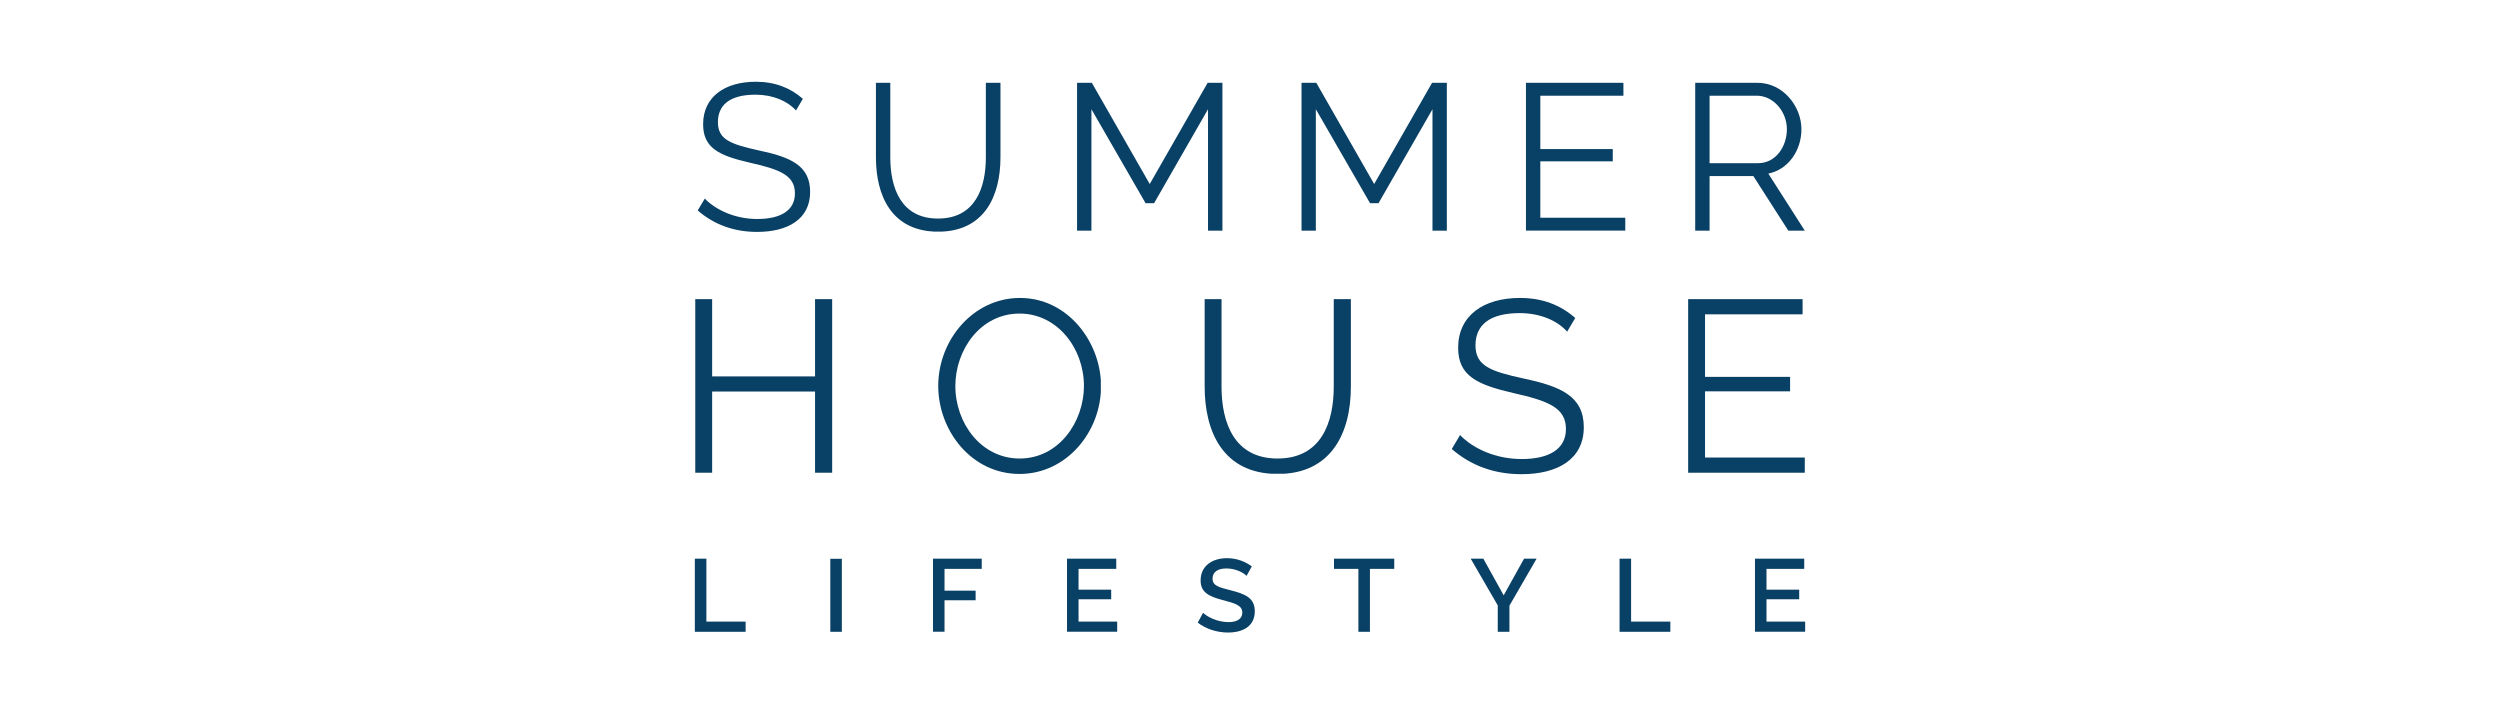 <svg version="1.0" preserveAspectRatio="xMidYMid meet" height="80" viewBox="0 0 210 60" zoomAndPan="magnify" width="280" xmlns:xlink="http://www.w3.org/1999/xlink" xmlns="http://www.w3.org/2000/svg"><defs><clipPath id="93a4c6f021"><path clip-rule="nonzero" d="M 58.367 46.93 L 59.336 46.93 L 59.336 52.215 L 58.367 52.215 Z M 58.367 52.215 L 62.633 52.215 L 62.633 53.07 L 58.367 53.07 Z M 58.367 52.215"></path></clipPath><clipPath id="590487ca0d"><path clip-rule="nonzero" d="M 58.609 6.867 L 68.051 6.867 L 68.051 19.484 L 58.609 19.484 Z M 58.609 6.867"></path></clipPath><clipPath id="dc264c2827"><path clip-rule="nonzero" d="M 66.863 9.281 C 66.164 8.496 64.938 7.953 63.469 7.953 C 61.266 7.953 60.305 8.844 60.305 10.262 C 60.305 11.73 61.371 12.113 63.766 12.641 C 66.406 13.199 68.051 13.898 68.051 16.121 C 68.051 18.41 66.18 19.48 63.594 19.48 C 61.652 19.48 59.973 18.867 58.609 17.676 L 59.203 16.68 C 60.113 17.625 61.723 18.395 63.609 18.395 C 65.586 18.395 66.773 17.676 66.773 16.242 C 66.773 14.723 65.5 14.23 63.016 13.672 C 60.426 13.078 59.062 12.449 59.062 10.438 C 59.062 8.129 60.883 6.867 63.488 6.867 C 65.113 6.867 66.406 7.391 67.441 8.301 Z M 66.863 9.281"></path></clipPath><clipPath id="8a430a9202"><path clip-rule="nonzero" d="M 68.465 25.129 L 69.902 25.129 L 69.902 31.617 L 68.465 31.617 Z M 58.402 25.129 L 59.82 25.129 L 59.82 31.617 L 58.402 31.617 Z M 58.402 31.617 L 69.902 31.617 L 69.902 32.891 L 58.402 32.891 Z M 58.402 32.891 L 59.82 32.891 L 59.82 39.707 L 58.402 39.707 Z M 68.465 32.891 L 69.902 32.891 L 69.902 39.707 L 68.465 39.707 Z M 68.465 32.891"></path></clipPath><clipPath id="00899b84ff"><path clip-rule="nonzero" d="M 69.746 46.938 L 70.715 46.938 L 70.715 53.07 L 69.746 53.07 Z M 69.746 46.938"></path></clipPath><clipPath id="3ffd2805f3"><path clip-rule="nonzero" d="M 73.539 6.957 L 84.039 6.957 L 84.039 19.496 L 73.539 19.496 Z M 73.539 6.957"></path></clipPath><clipPath id="1aa5b3e06e"><path clip-rule="nonzero" d="M 82.812 13.219 L 82.812 6.957 L 84.039 6.957 L 84.039 13.219 C 84.039 16.559 82.621 19.461 78.809 19.461 C 74.855 19.461 73.578 16.383 73.578 13.219 L 73.578 6.957 L 74.785 6.957 L 74.785 13.219 C 74.785 15.824 75.711 18.359 78.789 18.359 C 81.938 18.359 82.812 15.754 82.812 13.219"></path></clipPath><clipPath id="f67abc0a43"><path clip-rule="nonzero" d="M 78.371 46.93 L 82.465 46.93 L 82.465 47.785 L 78.371 47.785 Z M 78.371 47.785 L 79.34 47.785 L 79.34 49.617 L 78.371 49.617 Z M 78.371 49.617 L 81.953 49.617 L 81.953 50.422 L 78.371 50.422 Z M 78.371 50.422 L 79.34 50.422 L 79.34 53.07 L 78.371 53.07 Z M 78.371 50.422"></path></clipPath><clipPath id="791bba98fb"><path clip-rule="nonzero" d="M 78.812 25.027 L 92.512 25.027 L 92.512 39.812 L 78.812 39.812 Z M 78.812 25.027"></path></clipPath><clipPath id="0266448f80"><path clip-rule="nonzero" d="M 85.648 38.516 C 88.957 38.516 91.051 35.418 91.051 32.418 C 91.051 29.254 88.812 26.34 85.648 26.34 C 82.344 26.34 80.25 29.398 80.25 32.418 C 80.25 35.582 82.445 38.516 85.648 38.516 M 78.812 32.418 C 78.812 28.535 81.77 25.027 85.672 25.027 C 89.734 25.027 92.488 28.781 92.488 32.438 C 92.488 36.32 89.551 39.812 85.648 39.812 C 81.582 39.812 78.812 36.156 78.812 32.418"></path></clipPath><clipPath id="4c6e61159d"><path clip-rule="nonzero" d="M 89.629 46.93 L 93.766 46.93 L 93.766 47.785 L 89.629 47.785 Z M 89.629 47.785 L 90.598 47.785 L 90.598 49.531 L 89.629 49.531 Z M 89.629 49.531 L 93.34 49.531 L 93.34 50.336 L 89.629 50.336 Z M 89.629 50.336 L 90.598 50.336 L 90.598 52.215 L 89.629 52.215 Z M 89.629 52.215 L 93.844 52.215 L 93.844 53.07 L 89.629 53.07 Z M 89.629 52.215"></path></clipPath><clipPath id="c8608330bc"><path clip-rule="nonzero" d="M 90.473 6.957 L 102.684 6.957 L 102.684 19.379 L 90.473 19.379 Z M 90.473 6.957"></path></clipPath><clipPath id="dab3a43ac1"><path clip-rule="nonzero" d="M 101.473 19.375 L 101.473 9.176 L 96.945 17.066 L 96.227 17.066 L 91.68 9.176 L 91.68 19.375 L 90.473 19.375 L 90.473 6.957 L 91.715 6.957 L 96.578 15.457 L 101.441 6.957 L 102.684 6.957 L 102.684 19.375 Z M 101.473 19.375"></path></clipPath><clipPath id="c71589fc08"><path clip-rule="nonzero" d="M 100.609 46.887 L 105.402 46.887 L 105.402 53.141 L 100.609 53.141 Z M 100.609 46.887"></path></clipPath><clipPath id="647218dc40"><path clip-rule="nonzero" d="M 104.711 48.375 C 104.477 48.121 103.82 47.75 103.016 47.75 C 102.262 47.75 101.855 48.07 101.855 48.605 C 101.855 49.195 102.355 49.324 103.379 49.586 C 104.59 49.895 105.402 50.215 105.402 51.348 C 105.402 52.629 104.371 53.133 103.152 53.133 C 102.219 53.133 101.309 52.836 100.609 52.301 L 101.059 51.473 C 101.352 51.773 102.219 52.258 103.188 52.258 C 103.922 52.258 104.355 51.98 104.355 51.461 C 104.355 50.848 103.742 50.676 102.676 50.398 C 101.465 50.078 100.852 49.715 100.852 48.754 C 100.852 47.543 101.82 46.887 103.066 46.887 C 103.914 46.887 104.625 47.188 105.152 47.578 Z M 104.711 48.375"></path></clipPath><clipPath id="26102c2419"><path clip-rule="nonzero" d="M 101.191 25.129 L 113.473 25.129 L 113.473 39.84 L 101.191 39.84 Z M 101.191 25.129"></path></clipPath><clipPath id="61395921b1"><path clip-rule="nonzero" d="M 112.035 32.48 L 112.035 25.129 L 113.473 25.129 L 113.473 32.48 C 113.473 36.402 111.809 39.812 107.332 39.812 C 102.691 39.812 101.191 36.199 101.191 32.48 L 101.191 25.129 L 102.609 25.129 L 102.609 32.48 C 102.609 35.539 103.695 38.516 107.312 38.516 C 111.008 38.516 112.035 35.457 112.035 32.48"></path></clipPath><clipPath id="191fc13d85"><path clip-rule="nonzero" d="M 112.055 46.93 L 117.117 46.93 L 117.117 47.785 L 112.055 47.785 Z M 114.105 47.785 L 115.074 47.785 L 115.074 53.07 L 114.105 53.07 Z M 114.105 47.785"></path></clipPath><clipPath id="2e3da78442"><path clip-rule="nonzero" d="M 109.328 6.957 L 121.535 6.957 L 121.535 19.379 L 109.328 19.379 Z M 109.328 6.957"></path></clipPath><clipPath id="9166742804"><path clip-rule="nonzero" d="M 120.328 19.375 L 120.328 9.176 L 115.797 17.066 L 115.082 17.066 L 110.531 9.176 L 110.531 19.375 L 109.328 19.375 L 109.328 6.957 L 110.57 6.957 L 115.43 15.457 L 120.293 6.957 L 121.535 6.957 L 121.535 19.375 Z M 120.328 19.375"></path></clipPath><clipPath id="721dcd69f8"><path clip-rule="nonzero" d="M 121.949 25.027 L 133.039 25.027 L 133.039 39.84 L 121.949 39.84 Z M 121.949 25.027"></path></clipPath><clipPath id="425a01c7ad"><path clip-rule="nonzero" d="M 131.641 27.859 C 130.82 26.934 129.383 26.301 127.656 26.301 C 125.07 26.301 123.941 27.348 123.941 29.008 C 123.941 30.734 125.191 31.188 128.008 31.801 C 131.109 32.461 133.039 33.281 133.039 35.887 C 133.039 38.578 130.84 39.832 127.801 39.832 C 125.523 39.832 123.551 39.113 121.949 37.715 L 122.645 36.547 C 123.715 37.656 125.605 38.559 127.82 38.559 C 130.141 38.559 131.539 37.715 131.539 36.031 C 131.539 34.246 130.039 33.672 127.125 33.016 C 124.086 32.316 122.484 31.578 122.484 29.215 C 122.484 26.504 124.617 25.027 127.68 25.027 C 129.59 25.027 131.109 25.641 132.32 26.711 Z M 131.641 27.859"></path></clipPath><clipPath id="2c540b6b3a"><path clip-rule="nonzero" d="M 123.539 46.93 L 129.074 46.93 L 129.074 53.094 L 123.539 53.094 Z M 123.539 46.93"></path></clipPath><clipPath id="e61b8b3c69"><path clip-rule="nonzero" d="M 124.602 46.93 L 126.309 50.008 L 128.02 46.93 L 129.074 46.93 L 126.793 50.875 L 126.793 53.07 L 125.812 53.07 L 125.812 50.855 L 123.539 46.93 Z M 124.602 46.93"></path></clipPath><clipPath id="8638b35bd2"><path clip-rule="nonzero" d="M 128.18 6.957 L 136.367 6.957 L 136.367 8.039 L 128.18 8.039 Z M 128.18 8.039 L 129.387 8.039 L 129.387 12.52 L 128.18 12.52 Z M 128.18 12.52 L 135.473 12.52 L 135.473 13.551 L 128.18 13.551 Z M 128.18 13.551 L 129.387 13.551 L 129.387 18.289 L 128.18 18.289 Z M 128.18 18.289 L 136.523 18.289 L 136.523 19.375 L 128.18 19.375 Z M 128.18 18.289"></path></clipPath><clipPath id="c97899334e"><path clip-rule="nonzero" d="M 136.043 46.93 L 137.012 46.93 L 137.012 52.215 L 136.043 52.215 Z M 136.043 52.215 L 140.309 52.215 L 140.309 53.07 L 136.043 53.07 Z M 136.043 52.215"></path></clipPath><clipPath id="58d60819a0"><path clip-rule="nonzero" d="M 141.805 25.129 L 151.418 25.129 L 151.418 26.402 L 141.805 26.402 Z M 141.805 26.402 L 143.223 26.402 L 143.223 31.656 L 141.805 31.656 Z M 141.805 31.656 L 150.367 31.656 L 150.367 32.871 L 141.805 32.871 Z M 141.805 32.871 L 143.223 32.871 L 143.223 38.434 L 141.805 38.434 Z M 141.805 38.434 L 151.602 38.434 L 151.602 39.707 L 141.805 39.707 Z M 141.805 38.434"></path></clipPath><clipPath id="baa2424e54"><path clip-rule="nonzero" d="M 142.398 6.957 L 151.602 6.957 L 151.602 19.391 L 142.398 19.391 Z M 142.398 6.957"></path></clipPath><clipPath id="4f9bdc7321"><path clip-rule="nonzero" d="M 143.605 13.707 L 147.684 13.707 C 149.152 13.707 150.098 12.324 150.098 10.855 C 150.098 9.352 148.941 8.039 147.578 8.039 L 143.605 8.039 Z M 142.398 19.375 L 142.398 6.957 L 147.629 6.957 C 149.781 6.957 151.32 8.934 151.32 10.855 C 151.32 12.656 150.199 14.25 148.539 14.582 L 151.602 19.375 L 150.219 19.375 L 147.281 14.789 L 143.605 14.789 L 143.605 19.375 Z M 142.398 19.375"></path></clipPath><clipPath id="784242e20f"><path clip-rule="nonzero" d="M 147.418 46.93 L 151.555 46.93 L 151.555 47.785 L 147.418 47.785 Z M 147.418 47.785 L 148.387 47.785 L 148.387 49.531 L 147.418 49.531 Z M 147.418 49.531 L 151.133 49.531 L 151.133 50.336 L 147.418 50.336 Z M 147.418 50.336 L 148.387 50.336 L 148.387 52.215 L 147.418 52.215 Z M 147.418 52.215 L 151.633 52.215 L 151.633 53.07 L 147.418 53.07 Z M 147.418 52.215"></path></clipPath></defs><g clip-path="url(#93a4c6f021)"><path fill-rule="nonzero" fill-opacity="1" d="M 58.367 46.93 L 62.633 46.93 L 62.633 53.078 L 58.367 53.078 Z M 58.367 46.93" fill="#094065"></path></g><g clip-path="url(#590487ca0d)"><g clip-path="url(#dc264c2827)"><path fill-rule="nonzero" fill-opacity="1" d="M 58.609 6.867 L 68.051 6.867 L 68.051 19.484 L 58.609 19.484 Z M 58.609 6.867" fill="#094065"></path></g></g><g clip-path="url(#8a430a9202)"><path fill-rule="nonzero" fill-opacity="1" d="M 58.402 25.129 L 69.902 25.129 L 69.902 39.707 L 58.402 39.707 Z M 58.402 25.129" fill="#094065"></path></g><g clip-path="url(#00899b84ff)"><path fill-rule="nonzero" fill-opacity="1" d="M 69.746 46.938 L 70.715 46.938 L 70.715 53.07 L 69.746 53.07 Z M 69.746 46.938" fill="#094065"></path></g><g clip-path="url(#3ffd2805f3)"><g clip-path="url(#1aa5b3e06e)"><path fill-rule="nonzero" fill-opacity="1" d="M 73.578 6.957 L 84.039 6.957 L 84.039 19.457 L 73.578 19.457 Z M 73.578 6.957" fill="#094065"></path></g></g><g clip-path="url(#f67abc0a43)"><path fill-rule="nonzero" fill-opacity="1" d="M 78.371 46.93 L 82.465 46.93 L 82.465 53.066 L 78.371 53.066 Z M 78.371 46.93" fill="#094065"></path></g><g clip-path="url(#791bba98fb)"><g clip-path="url(#0266448f80)"><path fill-rule="nonzero" fill-opacity="1" d="M 78.812 25.027 L 92.469 25.027 L 92.469 39.812 L 78.812 39.812 Z M 78.812 25.027" fill="#094065"></path></g></g><g clip-path="url(#4c6e61159d)"><path fill-rule="nonzero" fill-opacity="1" d="M 89.629 46.93 L 93.844 46.93 L 93.844 53.066 L 89.629 53.066 Z M 89.629 46.93" fill="#094065"></path></g><g clip-path="url(#c8608330bc)"><g clip-path="url(#dab3a43ac1)"><path fill-rule="nonzero" fill-opacity="1" d="M 90.473 6.957 L 102.684 6.957 L 102.684 19.379 L 90.473 19.379 Z M 90.473 6.957" fill="#094065"></path></g></g><g clip-path="url(#c71589fc08)"><g clip-path="url(#647218dc40)"><path fill-rule="nonzero" fill-opacity="1" d="M 100.609 46.887 L 105.402 46.887 L 105.402 53.141 L 100.609 53.141 Z M 100.609 46.887" fill="#094065"></path></g></g><g clip-path="url(#26102c2419)"><g clip-path="url(#61395921b1)"><path fill-rule="nonzero" fill-opacity="1" d="M 101.191 25.129 L 113.473 25.129 L 113.473 39.793 L 101.191 39.793 Z M 101.191 25.129" fill="#094065"></path></g></g><g clip-path="url(#191fc13d85)"><path fill-rule="nonzero" fill-opacity="1" d="M 112.055 46.93 L 117.117 46.93 L 117.117 53.078 L 112.055 53.078 Z M 112.055 46.93" fill="#094065"></path></g><g clip-path="url(#2e3da78442)"><g clip-path="url(#9166742804)"><path fill-rule="nonzero" fill-opacity="1" d="M 109.328 6.957 L 121.535 6.957 L 121.535 19.379 L 109.328 19.379 Z M 109.328 6.957" fill="#094065"></path></g></g><g clip-path="url(#721dcd69f8)"><g clip-path="url(#425a01c7ad)"><path fill-rule="nonzero" fill-opacity="1" d="M 121.949 25.027 L 133.039 25.027 L 133.039 39.84 L 121.949 39.84 Z M 121.949 25.027" fill="#094065"></path></g></g><g clip-path="url(#2c540b6b3a)"><g clip-path="url(#e61b8b3c69)"><path fill-rule="nonzero" fill-opacity="1" d="M 123.539 46.93 L 129.074 46.93 L 129.074 53.07 L 123.539 53.07 Z M 123.539 46.93" fill="#094065"></path></g></g><g clip-path="url(#8638b35bd2)"><path fill-rule="nonzero" fill-opacity="1" d="M 128.18 6.957 L 136.523 6.957 L 136.523 19.371 L 128.18 19.371 Z M 128.18 6.957" fill="#094065"></path></g><g clip-path="url(#c97899334e)"><path fill-rule="nonzero" fill-opacity="1" d="M 136.043 46.93 L 140.309 46.93 L 140.309 53.078 L 136.043 53.078 Z M 136.043 46.93" fill="#094065"></path></g><g clip-path="url(#58d60819a0)"><path fill-rule="nonzero" fill-opacity="1" d="M 141.805 25.129 L 151.602 25.129 L 151.602 39.707 L 141.805 39.707 Z M 141.805 25.129" fill="#094065"></path></g><g clip-path="url(#baa2424e54)"><g clip-path="url(#4f9bdc7321)"><path fill-rule="nonzero" fill-opacity="1" d="M 142.398 6.957 L 151.602 6.957 L 151.602 19.391 L 142.398 19.391 Z M 142.398 6.957" fill="#094065"></path></g></g><g clip-path="url(#784242e20f)"><path fill-rule="nonzero" fill-opacity="1" d="M 147.418 46.93 L 151.633 46.93 L 151.633 53.066 L 147.418 53.066 Z M 147.418 46.93" fill="#094065"></path></g></svg>